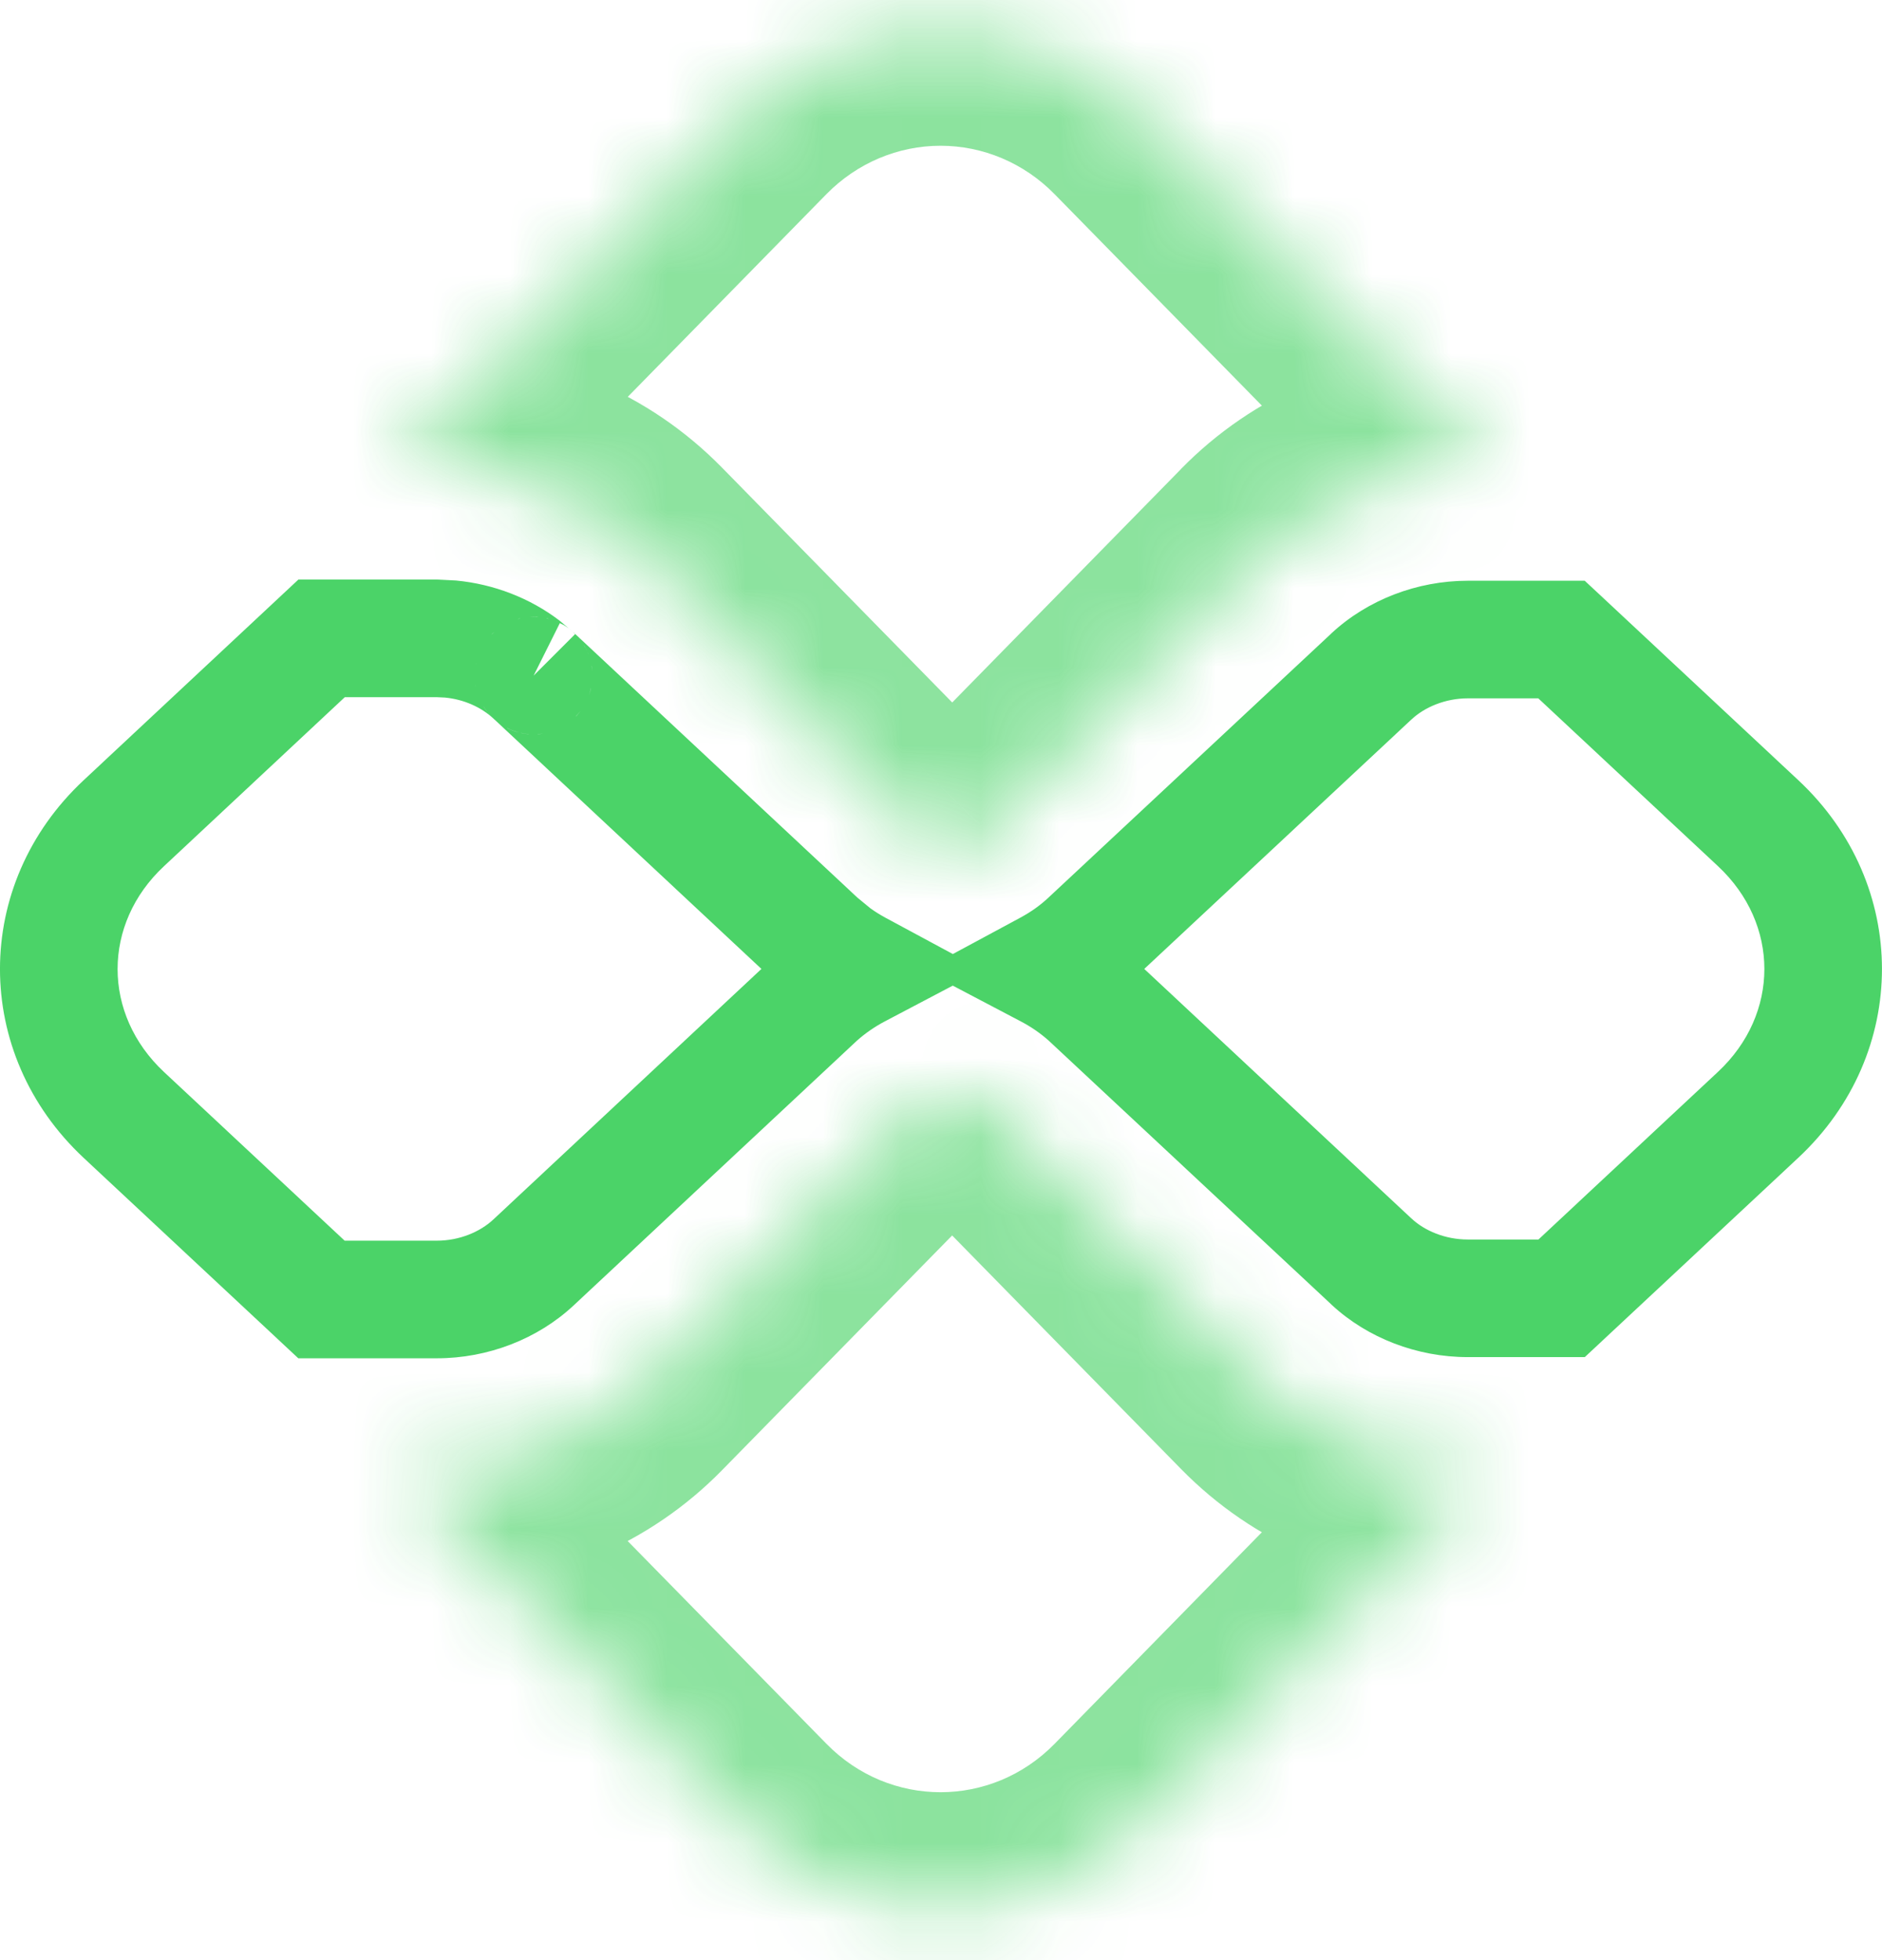 <svg width="24" height="25" viewBox="0 0 24 25" fill="none" xmlns="http://www.w3.org/2000/svg">
<g opacity="0.8">
<mask id="mask0_2063_760" style="mask-type:luminance" maskUnits="userSpaceOnUse" x="5" y="0" width="14" height="25">
<g opacity="0.8">
<path d="M18.575 18.718C18.121 18.719 17.672 18.628 17.253 18.451C16.833 18.274 16.453 18.014 16.133 17.686L12.605 14.086C12.48 13.965 12.314 13.897 12.142 13.897C11.97 13.897 11.804 13.965 11.679 14.086L8.138 17.7C7.818 18.028 7.437 18.288 7.018 18.465C6.599 18.642 6.149 18.733 5.695 18.732H5L9.468 23.292C10.863 24.715 13.126 24.715 14.52 23.292L19 18.718H18.575ZM5.695 5.984C6.619 5.984 7.486 6.351 8.138 7.016L11.679 10.63C11.74 10.692 11.812 10.742 11.892 10.775C11.971 10.809 12.057 10.826 12.143 10.826C12.229 10.826 12.314 10.809 12.394 10.775C12.473 10.742 12.546 10.692 12.606 10.63L16.134 7.03C16.454 6.702 16.834 6.442 17.253 6.265C17.672 6.088 18.122 5.997 18.575 5.998H19L14.52 1.426C13.85 0.743 12.941 0.359 11.994 0.359C11.047 0.359 10.139 0.743 9.468 1.426L5 5.986L5.695 5.984Z" fill="white"/>
</g>
</mask>
<g mask="url(#mask0_2063_760)">
<path d="M18.575 18.718V17.218H18.572L18.575 18.718ZM16.133 17.686L17.206 16.638L17.204 16.636L16.133 17.686ZM12.605 14.086L13.676 13.036L13.663 13.022L13.649 13.009L12.605 14.086ZM11.679 14.086L10.635 13.009L10.621 13.022L10.608 13.036L11.679 14.086ZM8.138 17.7L7.067 16.65L7.064 16.652L8.138 17.7ZM5.696 18.732L5.7 17.232H5.696V18.732ZM5 18.732V17.232H1.43L3.929 19.782L5 18.732ZM19 18.718L20.072 19.768L22.569 17.218H19V18.718ZM5.696 5.984V4.484L5.692 4.484L5.696 5.984ZM11.679 10.63L12.751 9.581L12.751 9.58L11.679 10.63ZM12.606 10.63L11.535 9.58L11.534 9.581L12.606 10.63ZM16.134 7.03L17.206 8.08L17.208 8.077L16.134 7.03ZM18.575 5.998L18.572 7.498H18.575V5.998ZM19 5.998V7.498H22.57L20.071 4.948L19 5.998ZM5 5.986L3.929 4.936L1.421 7.495L5.004 7.486L5 5.986ZM18.572 17.218C18.32 17.218 18.07 17.168 17.836 17.069L16.669 19.833C17.273 20.088 17.922 20.219 18.578 20.218L18.572 17.218ZM17.836 17.069C17.602 16.971 17.388 16.825 17.206 16.638L15.059 18.734C15.518 19.203 16.064 19.578 16.669 19.833L17.836 17.069ZM17.204 16.636L13.676 13.036L11.533 15.136L15.061 18.736L17.204 16.636ZM13.649 13.009C13.247 12.62 12.708 12.397 12.142 12.397V15.397C11.92 15.397 11.713 15.31 11.561 15.163L13.649 13.009ZM12.142 12.397C11.576 12.397 11.037 12.62 10.635 13.009L12.723 15.163C12.571 15.31 12.364 15.397 12.142 15.397V12.397ZM10.608 13.036L7.067 16.65L9.209 18.75L12.751 15.136L10.608 13.036ZM7.064 16.652C6.883 16.839 6.668 16.985 6.434 17.083L7.602 19.847C8.206 19.591 8.753 19.217 9.212 18.747L7.064 16.652ZM6.434 17.083C6.2 17.182 5.951 17.232 5.7 17.232L5.692 20.232C6.348 20.233 6.997 20.102 7.602 19.847L6.434 17.083ZM5.696 17.232H5V20.232H5.696V17.232ZM3.929 19.782L8.397 24.341L10.54 22.242L6.071 17.682L3.929 19.782ZM8.397 24.341C10.38 26.365 13.609 26.365 15.591 24.341L13.448 22.242C12.642 23.064 11.346 23.064 10.54 22.242L8.397 24.341ZM15.591 24.341L20.072 19.768L17.928 17.668L13.448 22.242L15.591 24.341ZM19 17.218H18.575V20.218H19V17.218ZM5.696 7.484C6.212 7.484 6.694 7.685 7.067 8.066L9.209 5.966C8.279 5.017 7.027 4.484 5.696 4.484V7.484ZM7.067 8.066L10.608 11.68L12.751 9.58L9.209 5.966L7.067 8.066ZM10.607 11.679C10.806 11.882 11.043 12.045 11.307 12.156L12.476 9.394C12.581 9.438 12.674 9.502 12.751 9.581L10.607 11.679ZM11.307 12.156C11.571 12.268 11.855 12.326 12.143 12.326V9.326C12.258 9.326 12.372 9.349 12.476 9.394L11.307 12.156ZM12.143 12.326C12.43 12.326 12.714 12.268 12.978 12.156L11.809 9.394C11.914 9.349 12.027 9.326 12.143 9.326V12.326ZM12.978 12.156C13.242 12.045 13.48 11.882 13.679 11.679L11.534 9.581C11.611 9.502 11.704 9.438 11.809 9.394L12.978 12.156ZM13.678 11.68L17.206 8.08L15.063 5.98L11.535 9.58L13.678 11.68ZM17.208 8.077C17.39 7.891 17.604 7.745 17.838 7.646L16.669 4.883C16.065 5.139 15.519 5.513 15.06 5.982L17.208 8.077ZM17.838 7.646C18.071 7.547 18.321 7.497 18.572 7.498L18.578 4.498C17.922 4.496 17.273 4.628 16.669 4.883L17.838 7.646ZM18.575 7.498H19V4.498H18.575V7.498ZM20.071 4.948L15.591 0.376L13.448 2.476L17.929 7.048L20.071 4.948ZM15.591 0.376C14.642 -0.592 13.349 -1.141 11.994 -1.141V1.859C12.534 1.859 13.057 2.077 13.448 2.476L15.591 0.376ZM11.994 -1.141C10.639 -1.141 9.346 -0.592 8.397 0.376L10.539 2.476C10.931 2.077 11.454 1.859 11.994 1.859V-1.141ZM8.397 0.376L3.929 4.936L6.071 7.036L10.539 2.476L8.397 0.376ZM5.004 7.486L5.699 7.484L5.692 4.484L4.996 4.486L5.004 7.486Z" fill="#4BD368"/>
</g>
</g>
<path d="M5.572 7.392L5.815 7.404C6.299 7.45 6.758 7.628 7.135 7.915L7.315 8.067L7.317 8.069L7.316 8.07C7.313 8.067 7.31 8.063 7.307 8.06C7.287 8.042 7.269 8.027 7.255 8.016C7.242 8.007 7.219 7.99 7.189 7.972C7.181 7.967 7.163 7.96 7.139 7.948L6.805 8.617L7.334 8.088C7.327 8.081 7.321 8.075 7.316 8.07L7.317 8.069L10.914 11.43C10.914 11.43 10.918 11.434 10.922 11.437C10.924 11.439 10.927 11.442 10.931 11.446L11.101 11.586C11.161 11.629 11.224 11.668 11.29 11.704L12.151 12.168L13.012 11.704C13.144 11.633 13.266 11.547 13.373 11.446L13.375 11.444L16.974 8.083L16.98 8.076L16.982 8.075C17.439 7.651 18.071 7.407 18.717 7.407H20.209L20.425 7.608L22.933 9.951C24.355 11.28 24.355 13.437 22.933 14.766L20.21 17.309H18.717C18.071 17.309 17.439 17.066 16.982 16.642L16.974 16.634L13.373 13.272C13.266 13.177 13.147 13.095 13.019 13.028L12.15 12.571L11.282 13.028C11.155 13.095 11.036 13.177 10.929 13.272L7.316 16.649C6.857 17.078 6.223 17.324 5.571 17.324H3.804L1.067 14.768C-0.356 13.438 -0.356 11.28 1.067 9.951L3.589 7.594L3.805 7.392H5.572ZM2.091 11.048C1.303 11.783 1.302 12.934 2.091 13.672L4.395 15.824H5.571C5.857 15.824 6.121 15.713 6.292 15.553L9.71 12.358L6.306 9.177L6.302 9.174C6.299 9.171 6.297 9.169 6.294 9.166C6.139 9.022 5.921 8.921 5.675 8.897L5.567 8.892H4.397L2.091 11.048ZM18.717 8.907C18.433 8.907 18.168 9.018 17.999 9.177L17.991 9.184L14.592 12.358L17.994 15.536L18 15.541C18.167 15.698 18.431 15.809 18.717 15.809H19.619L21.909 13.67C22.697 12.934 22.697 11.784 21.909 11.048L19.617 8.907H18.717ZM6.855 9.364L6.859 9.365C6.889 9.363 6.925 9.357 6.968 9.347C6.927 9.357 6.889 9.362 6.855 9.364ZM6.654 9.351C6.674 9.355 6.702 9.36 6.733 9.363C6.737 9.363 6.742 9.363 6.746 9.363C6.702 9.36 6.666 9.353 6.639 9.347C6.644 9.348 6.649 9.35 6.654 9.351ZM6.47 9.288C6.479 9.293 6.496 9.301 6.518 9.31C6.53 9.315 6.546 9.321 6.566 9.328C6.578 9.332 6.596 9.336 6.618 9.342C6.569 9.329 6.53 9.315 6.511 9.306C6.495 9.3 6.482 9.292 6.47 9.286V9.288ZM6.172 9.019C6.187 9.044 6.202 9.063 6.211 9.075C6.229 9.098 6.245 9.116 6.253 9.125C6.262 9.134 6.269 9.142 6.274 9.147C6.269 9.142 6.262 9.135 6.256 9.128C6.246 9.117 6.232 9.101 6.217 9.082C6.205 9.066 6.186 9.041 6.165 9.007C6.168 9.011 6.17 9.016 6.172 9.019ZM7.341 9.139C7.344 9.136 7.349 9.133 7.352 9.13C7.371 9.11 7.387 9.089 7.402 9.068C7.384 9.093 7.363 9.116 7.341 9.139ZM7.536 8.777C7.526 8.821 7.512 8.866 7.492 8.912C7.51 8.869 7.526 8.826 7.536 8.783V8.777ZM7.55 8.563C7.548 8.54 7.549 8.518 7.546 8.499L7.544 8.492C7.547 8.512 7.548 8.536 7.55 8.563ZM6.07 8.464C6.068 8.473 6.068 8.483 6.066 8.492C6.068 8.48 6.069 8.468 6.072 8.456C6.072 8.458 6.071 8.461 6.07 8.464ZM7.503 8.343C7.502 8.341 7.502 8.339 7.501 8.337C7.485 8.298 7.469 8.267 7.456 8.245C7.452 8.238 7.447 8.232 7.443 8.225C7.458 8.249 7.482 8.289 7.503 8.343ZM7.394 8.155L7.392 8.151C7.389 8.147 7.384 8.143 7.381 8.139C7.385 8.144 7.39 8.149 7.394 8.155ZM6.279 8.082C6.275 8.086 6.272 8.091 6.268 8.094C6.28 8.082 6.292 8.071 6.305 8.06C6.296 8.068 6.287 8.074 6.279 8.082ZM7.106 7.93C7.104 7.929 7.101 7.928 7.098 7.927C7.098 7.927 7.095 7.926 7.093 7.926C7.097 7.927 7.102 7.929 7.106 7.93ZM6.623 7.889C6.602 7.895 6.579 7.902 6.556 7.91C6.583 7.9 6.609 7.894 6.634 7.888C6.63 7.889 6.626 7.889 6.623 7.889ZM7 7.894C6.992 7.892 6.985 7.888 6.977 7.886C6.974 7.886 6.97 7.886 6.967 7.886C6.979 7.888 6.99 7.892 7 7.894ZM6.851 7.868C6.826 7.866 6.792 7.867 6.753 7.87C6.797 7.867 6.834 7.868 6.863 7.87C6.859 7.87 6.855 7.868 6.851 7.868ZM6.064 8.735C6.065 8.737 6.065 8.74 6.065 8.742C6.069 8.763 6.074 8.783 6.079 8.802C6.074 8.781 6.068 8.759 6.064 8.735Z" fill="#4BD368"/>
</svg>
